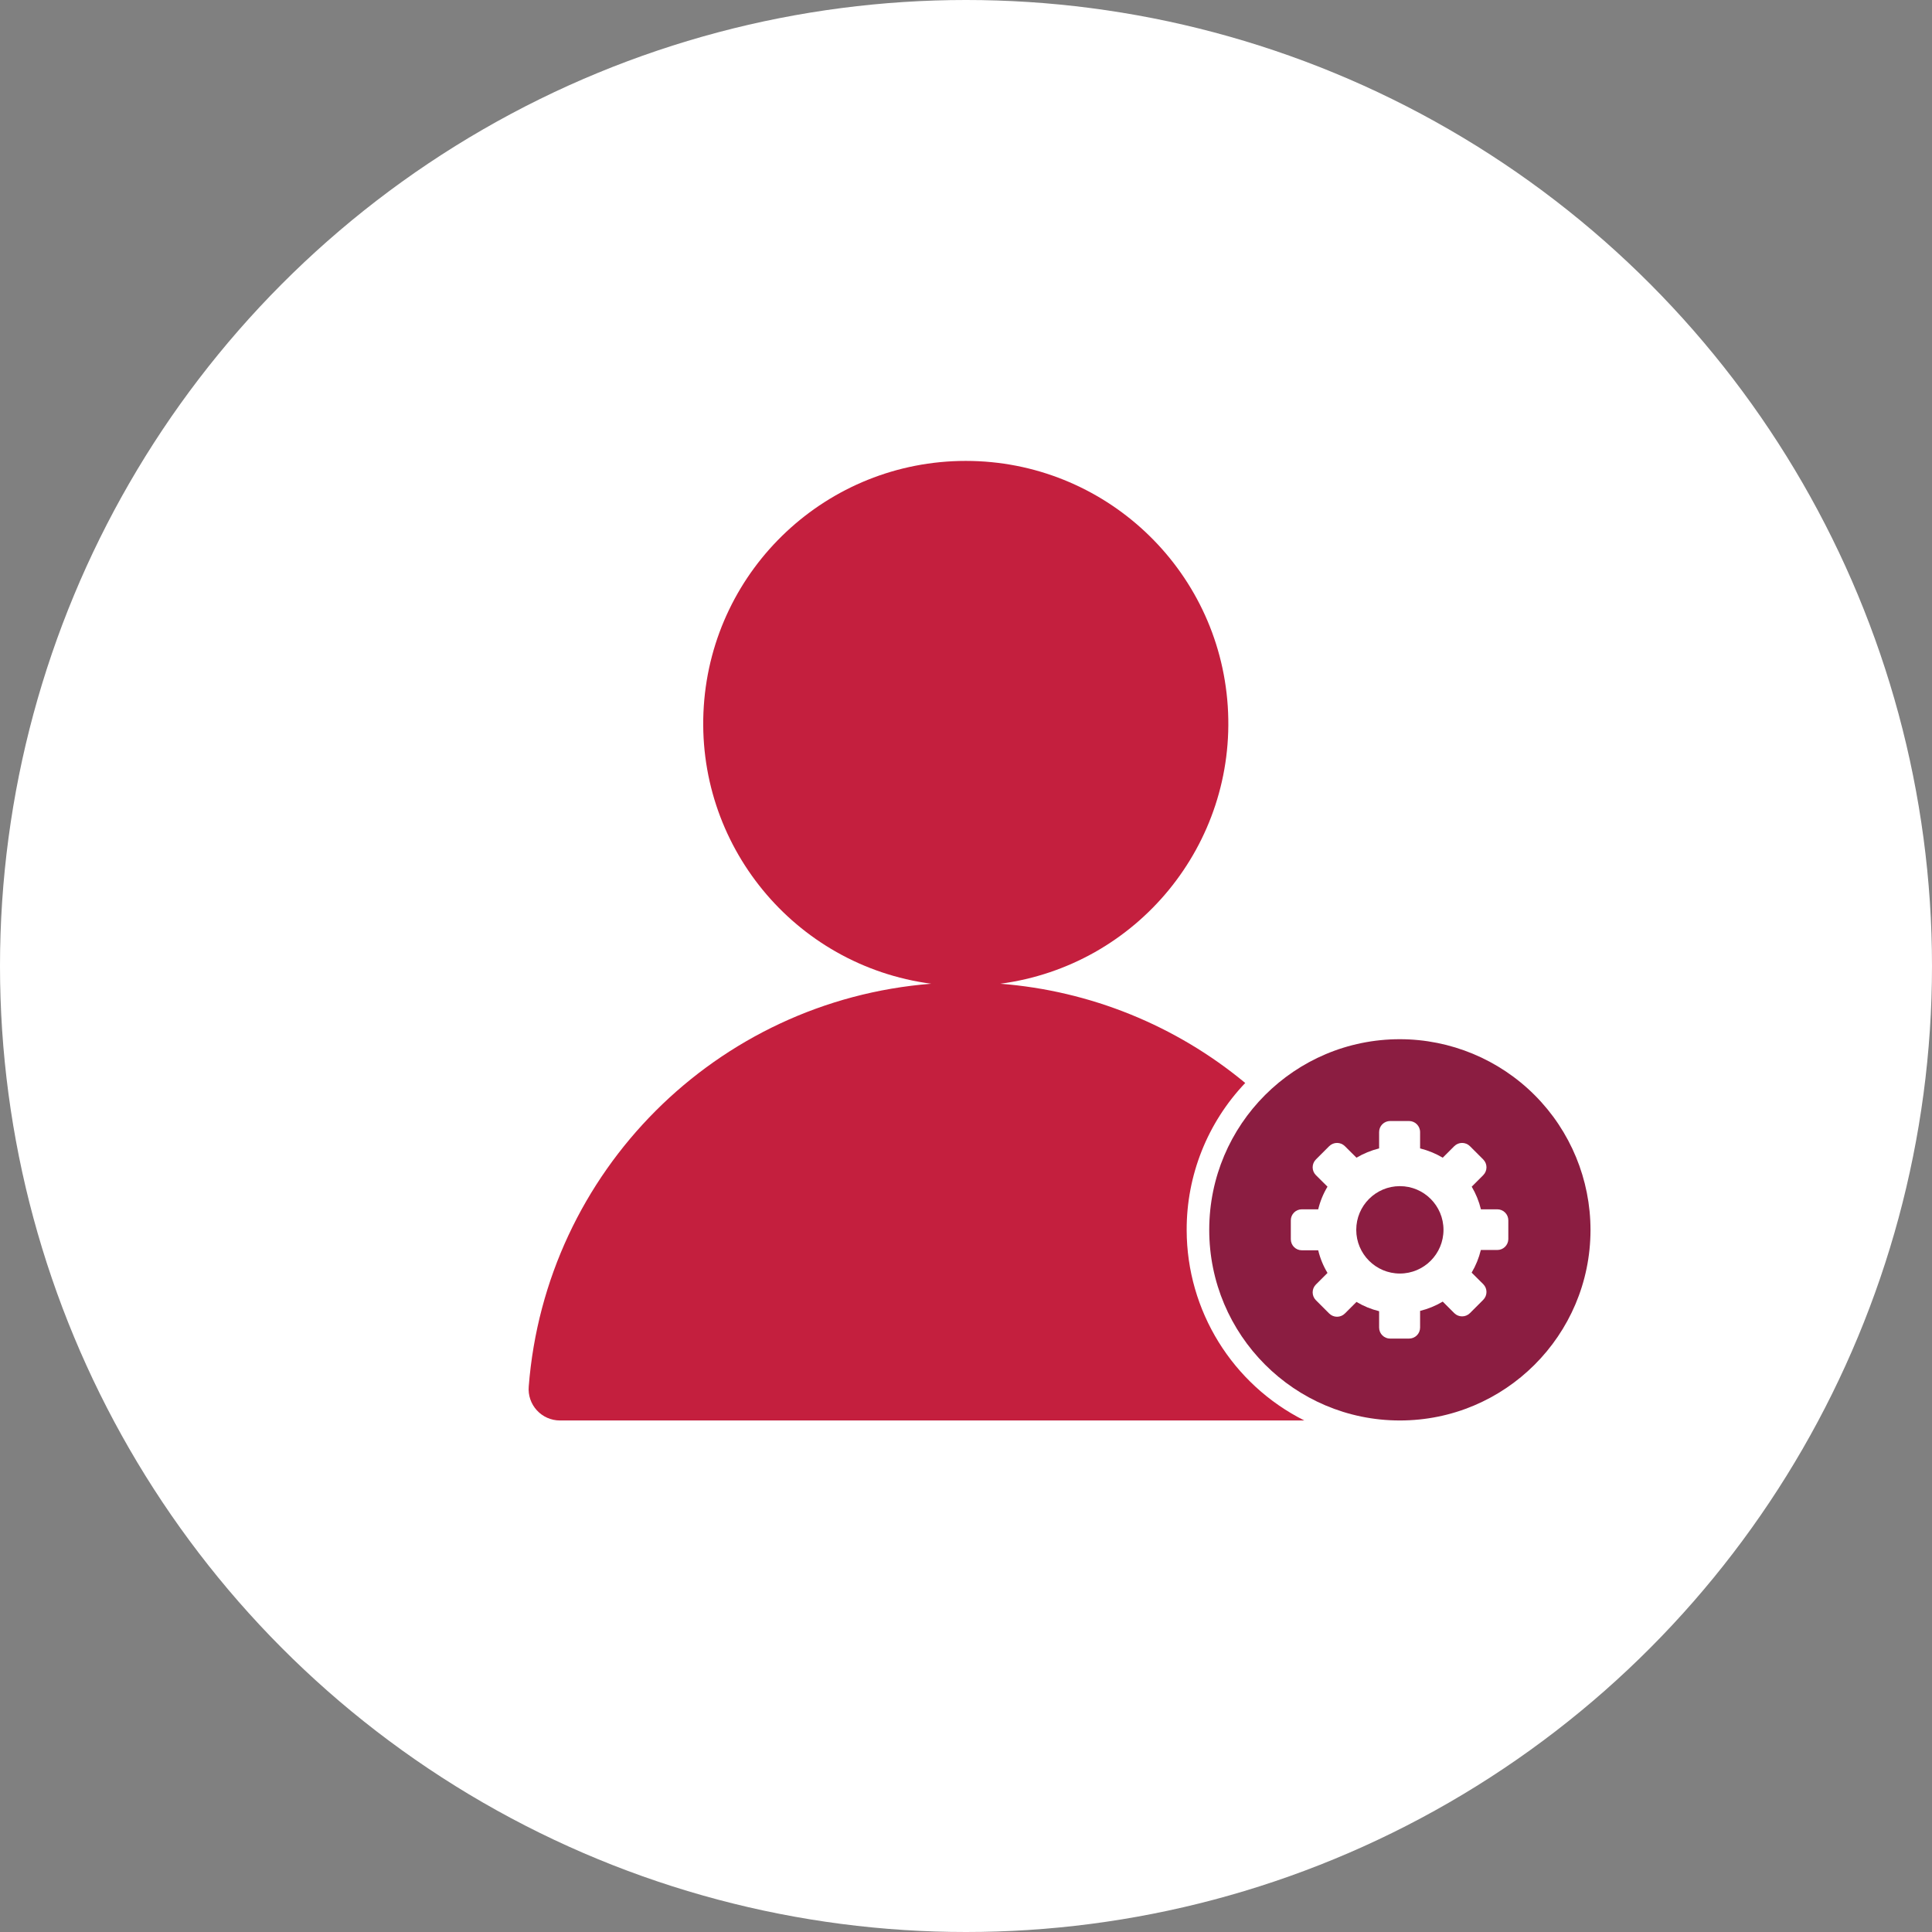 <?xml version="1.0" encoding="UTF-8"?>
<svg width="256px" height="256px" viewBox="0 0 256 256" version="1.1" xmlns="http://www.w3.org/2000/svg" xmlns:xlink="http://www.w3.org/1999/xlink">
    <rect x="0" y="0" width="256" height="256" fill="#808080" stroke="none"/>
    <!-- Generator: Sketch 56.3 (81716) - https://sketch.com -->
    <title>Icons/Illustrative/users/personal-settings-256x256</title>
    <desc>Created with Sketch.</desc>
    <g id="Icons/Illustrative/users/personal-settings-256x256" stroke="none" stroke-width="1" fill="none" fill-rule="evenodd">
        <g id="Icons/Illustrative/Oval-White" fill="#FFFFFF">
            <circle id="Oval" cx="128" cy="128" r="128"></circle>
        </g>
        <g id="Group" transform="translate(70, 61)">
            <g id="Layer_1">
                <path d="M115.49,76.7 C101.544,76.7 90.237,88.001 90.23,101.947 C90.223,115.892 101.518,127.205 115.463,127.22 C129.409,127.235 140.728,115.945 140.75,102 C140.755,95.295 138.097,88.863 133.36,84.118 C128.623,79.374 122.195,76.705 115.49,76.7 L115.49,76.7 Z" id="Path" fill="#8B1D41" fill-rule="nonzero"></path>
                <path d="M129.86,103.21 L129.86,100.7 C129.86,100.313 129.706,99.941 129.432,99.668 C129.159,99.394 128.787,99.24 128.4,99.24 L126.23,99.24 C125.974,98.185 125.562,97.174 125.01,96.24 L126.54,94.71 C127.108,94.137 127.108,93.213 126.54,92.64 L124.77,90.87 C124.197,90.302 123.273,90.302 122.7,90.87 L121.17,92.4 C120.234,91.849 119.224,91.434 118.17,91.17 L118.17,89.01 C118.17,88.198 117.512,87.54 116.7,87.54 L114.2,87.54 C113.811,87.54 113.438,87.695 113.164,87.971 C112.89,88.247 112.737,88.621 112.74,89.01 L112.74,91.17 C111.686,91.433 110.675,91.847 109.74,92.4 L108.2,90.87 C107.627,90.302 106.703,90.302 106.13,90.87 L104.36,92.64 C103.792,93.213 103.792,94.137 104.36,94.71 L105.9,96.24 C105.34,97.172 104.925,98.183 104.67,99.24 L102.5,99.24 C101.694,99.24 101.04,99.894 101.04,100.7 L101.04,103.21 C101.04,104.016 101.694,104.67 102.5,104.67 L104.67,104.67 C104.924,105.727 105.338,106.739 105.9,107.67 L104.36,109.21 C103.792,109.783 103.792,110.707 104.36,111.28 L106.13,113.05 C106.703,113.618 107.627,113.618 108.2,113.05 L109.74,111.51 C110.673,112.067 111.684,112.482 112.74,112.74 L112.74,114.91 C112.74,115.716 113.394,116.37 114.2,116.37 L116.7,116.37 C117.089,116.373 117.463,116.22 117.739,115.946 C118.015,115.672 118.17,115.299 118.17,114.91 L118.17,112.7 C119.225,112.44 120.236,112.026 121.17,111.47 L122.7,113 C123.273,113.568 124.197,113.568 124.77,113 L126.54,111.23 C127.108,110.657 127.108,109.733 126.54,109.16 L125,107.63 C125.554,106.697 125.965,105.685 126.22,104.63 L128.39,104.63 C129.185,104.636 129.838,104.005 129.86,103.21 Z" id="Path" fill="#FFFFFF" fill-rule="nonzero"></path>
                <ellipse id="Oval" fill="#8B1D41" fill-rule="nonzero" cx="115.49" cy="101.96" rx="5.78" ry="5.79"></ellipse>
                <path d="M87.24,102 C87.215,94.743 89.996,87.756 95,82.5 C85.8,74.872 74.465,70.278 62.55,69.35 C80.714,66.938 93.893,50.851 92.684,32.568 C91.475,14.285 76.293,0.073 57.97,0.073 C39.647,0.073 24.465,14.285 23.256,32.568 C22.047,50.851 35.226,66.938 53.39,69.35 C24.904,71.596 2.284,94.232 0.06,122.72 C-0.038,123.875 0.352,125.018 1.134,125.872 C1.917,126.727 3.021,127.216 4.18,127.22 L102.83,127.22 C93.29,122.43 87.26,112.675 87.24,102 L87.24,102 Z" id="Path" fill="#C41F3E"></path>
            </g>
        </g>
    </g>
</svg>